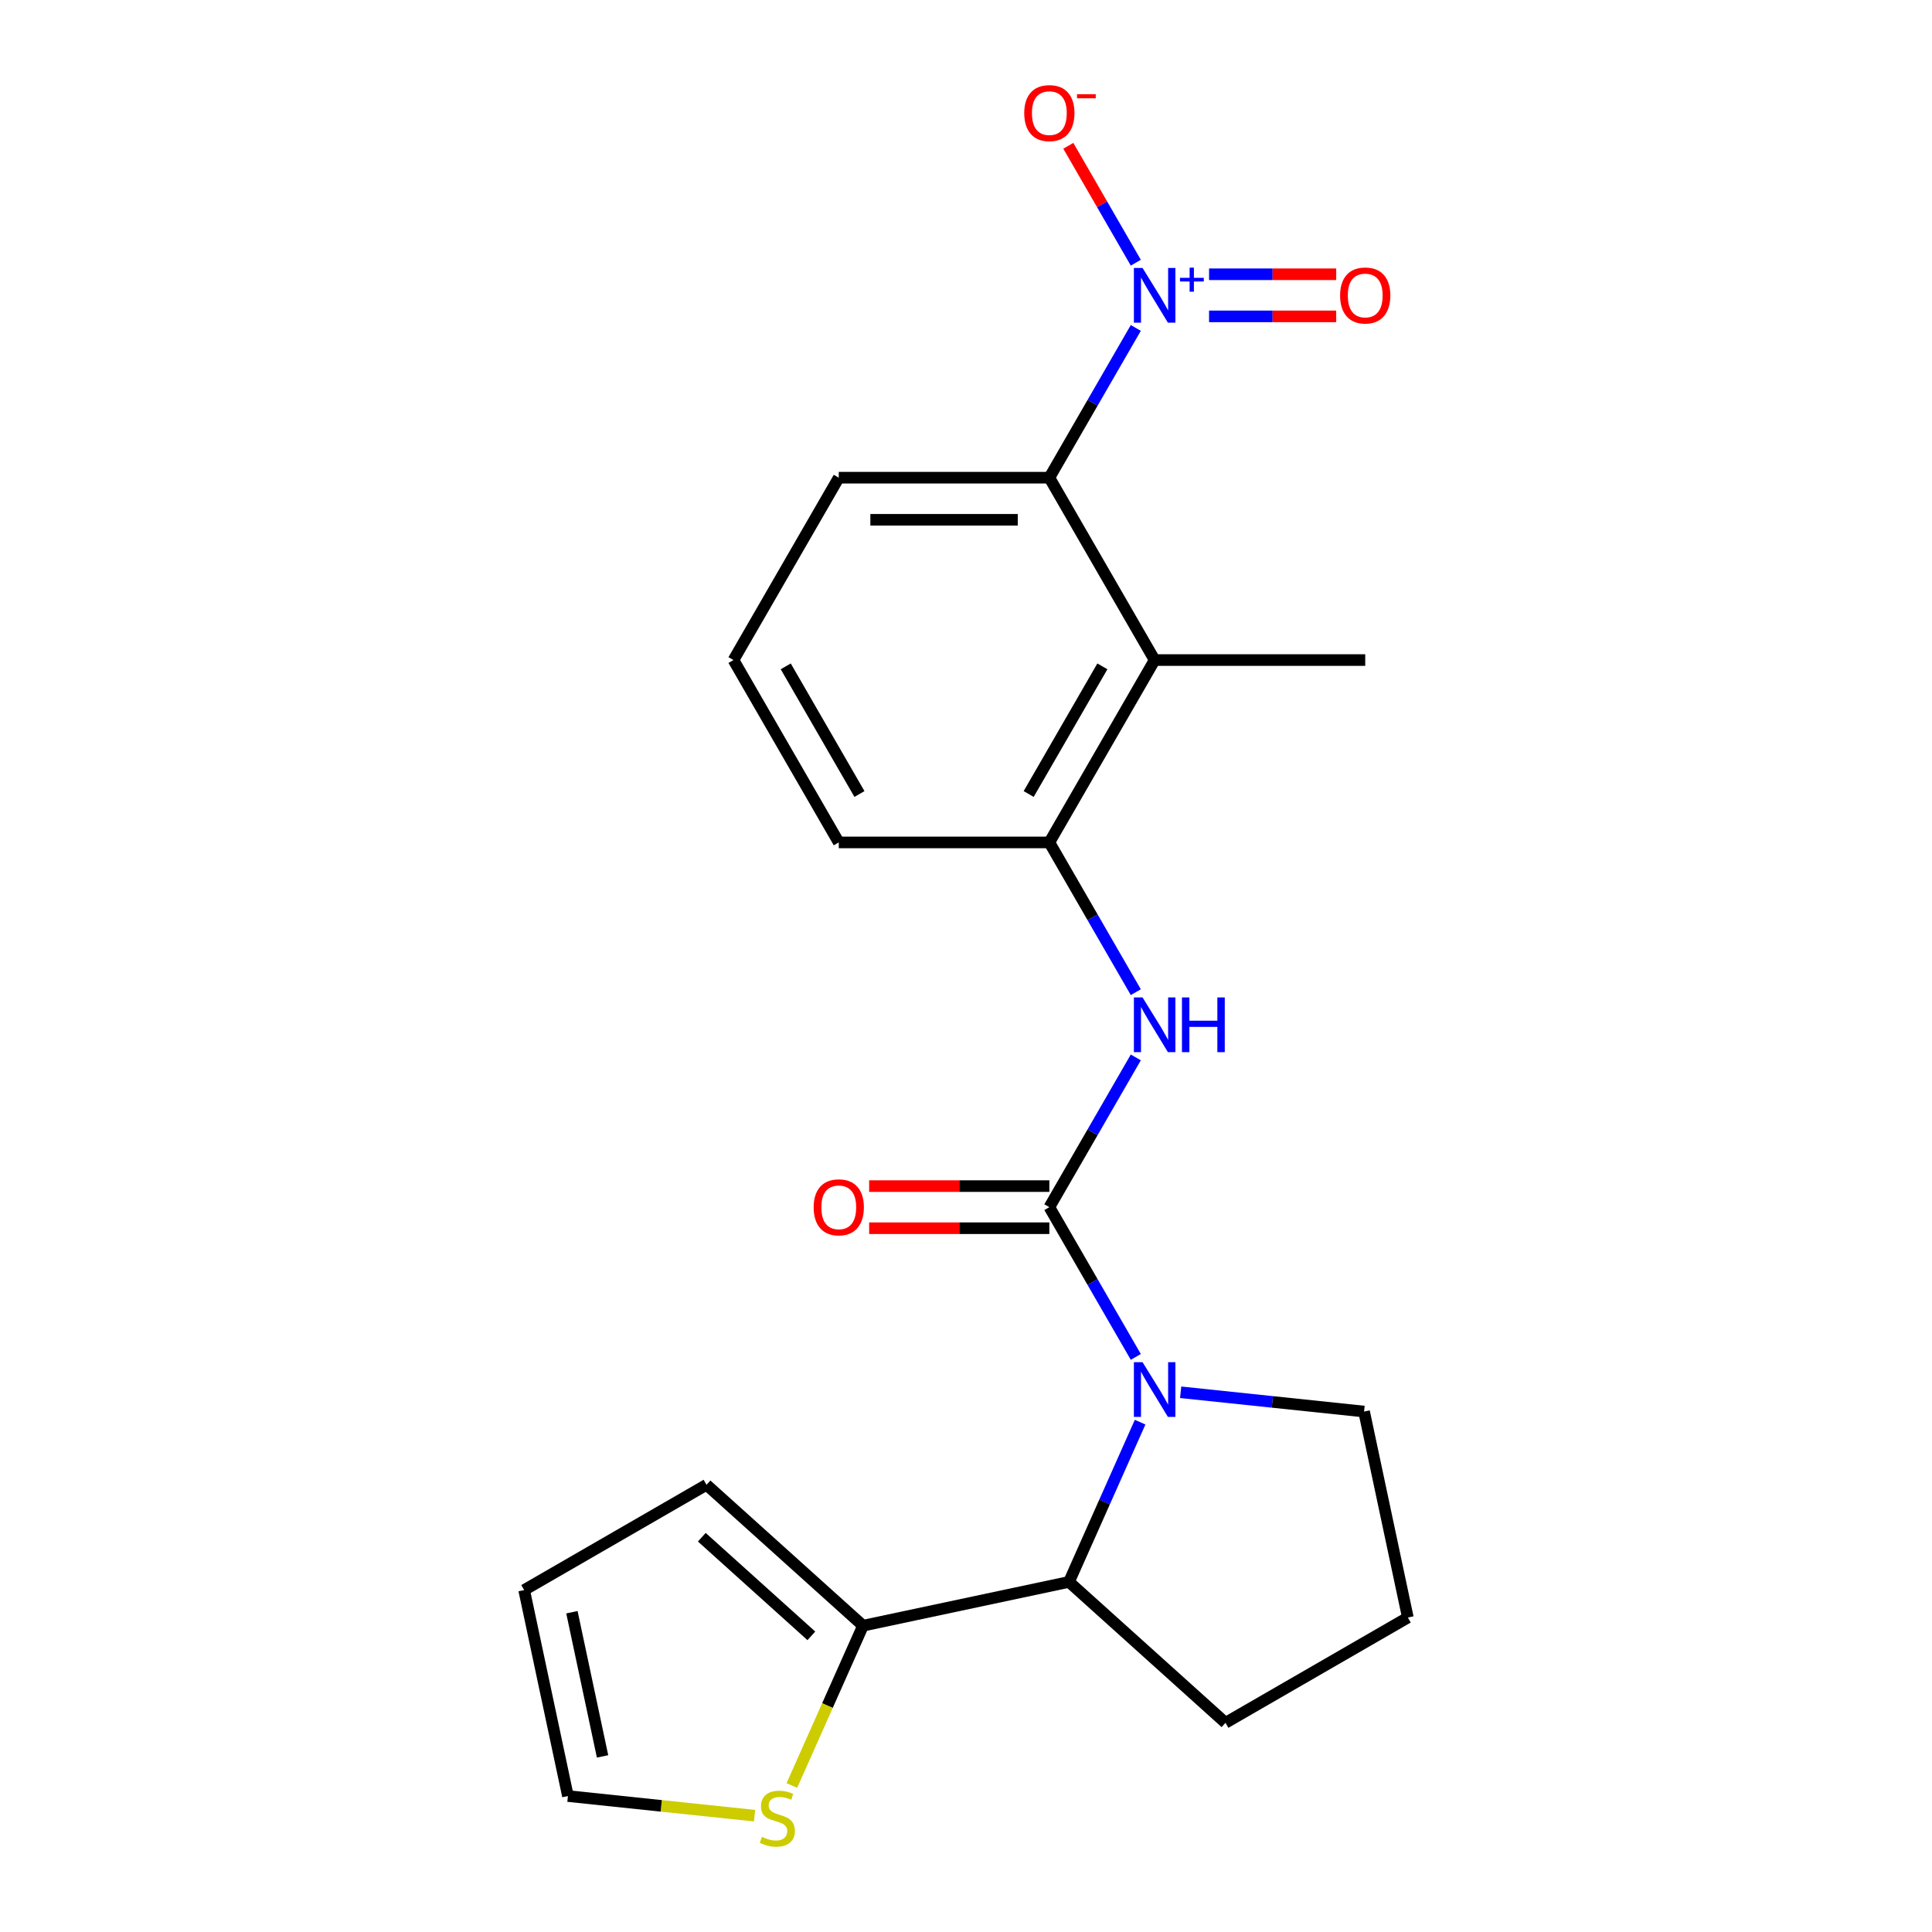 <?xml version='1.0' encoding='iso-8859-1'?>
<svg version='1.1' baseProfile='full'
              xmlns='http://www.w3.org/2000/svg'
                      xmlns:rdkit='http://www.rdkit.org/xml'
                      xmlns:xlink='http://www.w3.org/1999/xlink'
                  xml:space='preserve'
width='1000px' height='1000px' viewBox='0 0 1000 1000'>
<!-- END OF HEADER -->
<rect style='opacity:1.0;fill:#FFFFFF;stroke:none' width='1000' height='1000' x='0' y='0'> </rect>
<path class='bond-0' d='M 543.142,624.826 L 565.517,663.581' style='fill:none;fill-rule:evenodd;stroke:#000000;stroke-width:6px;stroke-linecap:butt;stroke-linejoin:miter;stroke-opacity:1' />
<path class='bond-0' d='M 565.517,663.581 L 587.892,702.336' style='fill:none;fill-rule:evenodd;stroke:#0000FF;stroke-width:6px;stroke-linecap:butt;stroke-linejoin:miter;stroke-opacity:1' />
<path class='bond-2' d='M 543.142,624.826 L 565.517,586.072' style='fill:none;fill-rule:evenodd;stroke:#000000;stroke-width:6px;stroke-linecap:butt;stroke-linejoin:miter;stroke-opacity:1' />
<path class='bond-2' d='M 565.517,586.072 L 587.892,547.317' style='fill:none;fill-rule:evenodd;stroke:#0000FF;stroke-width:6px;stroke-linecap:butt;stroke-linejoin:miter;stroke-opacity:1' />
<path class='bond-10' d='M 543.142,613.927 L 496.506,613.927' style='fill:none;fill-rule:evenodd;stroke:#000000;stroke-width:6px;stroke-linecap:butt;stroke-linejoin:miter;stroke-opacity:1' />
<path class='bond-10' d='M 496.506,613.927 L 449.87,613.927' style='fill:none;fill-rule:evenodd;stroke:#FF0000;stroke-width:6px;stroke-linecap:butt;stroke-linejoin:miter;stroke-opacity:1' />
<path class='bond-10' d='M 543.142,635.726 L 496.506,635.726' style='fill:none;fill-rule:evenodd;stroke:#000000;stroke-width:6px;stroke-linecap:butt;stroke-linejoin:miter;stroke-opacity:1' />
<path class='bond-10' d='M 496.506,635.726 L 449.87,635.726' style='fill:none;fill-rule:evenodd;stroke:#FF0000;stroke-width:6px;stroke-linecap:butt;stroke-linejoin:miter;stroke-opacity:1' />
<path class='bond-5' d='M 590.123,736.105 L 571.715,777.45' style='fill:none;fill-rule:evenodd;stroke:#0000FF;stroke-width:6px;stroke-linecap:butt;stroke-linejoin:miter;stroke-opacity:1' />
<path class='bond-5' d='M 571.715,777.45 L 553.308,818.794' style='fill:none;fill-rule:evenodd;stroke:#000000;stroke-width:6px;stroke-linecap:butt;stroke-linejoin:miter;stroke-opacity:1' />
<path class='bond-15' d='M 611.105,720.636 L 658.573,725.625' style='fill:none;fill-rule:evenodd;stroke:#0000FF;stroke-width:6px;stroke-linecap:butt;stroke-linejoin:miter;stroke-opacity:1' />
<path class='bond-15' d='M 658.573,725.625 L 706.04,730.614' style='fill:none;fill-rule:evenodd;stroke:#000000;stroke-width:6px;stroke-linecap:butt;stroke-linejoin:miter;stroke-opacity:1' />
<path class='bond-1' d='M 587.892,169.741 L 565.517,208.496' style='fill:none;fill-rule:evenodd;stroke:#0000FF;stroke-width:6px;stroke-linecap:butt;stroke-linejoin:miter;stroke-opacity:1' />
<path class='bond-1' d='M 565.517,208.496 L 543.142,247.25' style='fill:none;fill-rule:evenodd;stroke:#000000;stroke-width:6px;stroke-linecap:butt;stroke-linejoin:miter;stroke-opacity:1' />
<path class='bond-9' d='M 587.892,135.971 L 570.424,105.715' style='fill:none;fill-rule:evenodd;stroke:#0000FF;stroke-width:6px;stroke-linecap:butt;stroke-linejoin:miter;stroke-opacity:1' />
<path class='bond-9' d='M 570.424,105.715 L 552.956,75.459' style='fill:none;fill-rule:evenodd;stroke:#FF0000;stroke-width:6px;stroke-linecap:butt;stroke-linejoin:miter;stroke-opacity:1' />
<path class='bond-11' d='M 625.81,163.756 L 658.714,163.756' style='fill:none;fill-rule:evenodd;stroke:#0000FF;stroke-width:6px;stroke-linecap:butt;stroke-linejoin:miter;stroke-opacity:1' />
<path class='bond-11' d='M 658.714,163.756 L 691.617,163.756' style='fill:none;fill-rule:evenodd;stroke:#FF0000;stroke-width:6px;stroke-linecap:butt;stroke-linejoin:miter;stroke-opacity:1' />
<path class='bond-11' d='M 625.81,141.956 L 658.714,141.956' style='fill:none;fill-rule:evenodd;stroke:#0000FF;stroke-width:6px;stroke-linecap:butt;stroke-linejoin:miter;stroke-opacity:1' />
<path class='bond-11' d='M 658.714,141.956 L 691.617,141.956' style='fill:none;fill-rule:evenodd;stroke:#FF0000;stroke-width:6px;stroke-linecap:butt;stroke-linejoin:miter;stroke-opacity:1' />
<path class='bond-6' d='M 587.892,513.547 L 565.517,474.793' style='fill:none;fill-rule:evenodd;stroke:#0000FF;stroke-width:6px;stroke-linecap:butt;stroke-linejoin:miter;stroke-opacity:1' />
<path class='bond-6' d='M 565.517,474.793 L 543.142,436.038' style='fill:none;fill-rule:evenodd;stroke:#000000;stroke-width:6px;stroke-linecap:butt;stroke-linejoin:miter;stroke-opacity:1' />
<path class='bond-3' d='M 597.641,341.644 L 543.142,436.038' style='fill:none;fill-rule:evenodd;stroke:#000000;stroke-width:6px;stroke-linecap:butt;stroke-linejoin:miter;stroke-opacity:1' />
<path class='bond-3' d='M 570.587,344.904 L 532.438,410.979' style='fill:none;fill-rule:evenodd;stroke:#000000;stroke-width:6px;stroke-linecap:butt;stroke-linejoin:miter;stroke-opacity:1' />
<path class='bond-4' d='M 597.641,341.644 L 543.142,247.25' style='fill:none;fill-rule:evenodd;stroke:#000000;stroke-width:6px;stroke-linecap:butt;stroke-linejoin:miter;stroke-opacity:1' />
<path class='bond-16' d='M 597.641,341.644 L 706.637,341.644' style='fill:none;fill-rule:evenodd;stroke:#000000;stroke-width:6px;stroke-linecap:butt;stroke-linejoin:miter;stroke-opacity:1' />
<path class='bond-23' d='M 543.142,247.25 L 434.145,247.25' style='fill:none;fill-rule:evenodd;stroke:#000000;stroke-width:6px;stroke-linecap:butt;stroke-linejoin:miter;stroke-opacity:1' />
<path class='bond-23' d='M 526.793,269.049 L 450.495,269.049' style='fill:none;fill-rule:evenodd;stroke:#000000;stroke-width:6px;stroke-linecap:butt;stroke-linejoin:miter;stroke-opacity:1' />
<path class='bond-7' d='M 553.308,818.794 L 446.692,841.456' style='fill:none;fill-rule:evenodd;stroke:#000000;stroke-width:6px;stroke-linecap:butt;stroke-linejoin:miter;stroke-opacity:1' />
<path class='bond-18' d='M 553.308,818.794 L 634.308,891.727' style='fill:none;fill-rule:evenodd;stroke:#000000;stroke-width:6px;stroke-linecap:butt;stroke-linejoin:miter;stroke-opacity:1' />
<path class='bond-19' d='M 543.142,436.038 L 434.145,436.038' style='fill:none;fill-rule:evenodd;stroke:#000000;stroke-width:6px;stroke-linecap:butt;stroke-linejoin:miter;stroke-opacity:1' />
<path class='bond-8' d='M 446.692,841.456 L 428.276,882.82' style='fill:none;fill-rule:evenodd;stroke:#000000;stroke-width:6px;stroke-linecap:butt;stroke-linejoin:miter;stroke-opacity:1' />
<path class='bond-8' d='M 428.276,882.82 L 409.859,924.184' style='fill:none;fill-rule:evenodd;stroke:#CCCC00;stroke-width:6px;stroke-linecap:butt;stroke-linejoin:miter;stroke-opacity:1' />
<path class='bond-12' d='M 446.692,841.456 L 365.692,768.523' style='fill:none;fill-rule:evenodd;stroke:#000000;stroke-width:6px;stroke-linecap:butt;stroke-linejoin:miter;stroke-opacity:1' />
<path class='bond-12' d='M 419.956,846.716 L 363.255,795.663' style='fill:none;fill-rule:evenodd;stroke:#000000;stroke-width:6px;stroke-linecap:butt;stroke-linejoin:miter;stroke-opacity:1' />
<path class='bond-13' d='M 390.555,939.789 L 342.257,934.712' style='fill:none;fill-rule:evenodd;stroke:#CCCC00;stroke-width:6px;stroke-linecap:butt;stroke-linejoin:miter;stroke-opacity:1' />
<path class='bond-13' d='M 342.257,934.712 L 293.96,929.636' style='fill:none;fill-rule:evenodd;stroke:#000000;stroke-width:6px;stroke-linecap:butt;stroke-linejoin:miter;stroke-opacity:1' />
<path class='bond-14' d='M 365.692,768.523 L 271.298,823.021' style='fill:none;fill-rule:evenodd;stroke:#000000;stroke-width:6px;stroke-linecap:butt;stroke-linejoin:miter;stroke-opacity:1' />
<path class='bond-24' d='M 293.96,929.636 L 271.298,823.021' style='fill:none;fill-rule:evenodd;stroke:#000000;stroke-width:6px;stroke-linecap:butt;stroke-linejoin:miter;stroke-opacity:1' />
<path class='bond-24' d='M 311.883,909.112 L 296.02,834.481' style='fill:none;fill-rule:evenodd;stroke:#000000;stroke-width:6px;stroke-linecap:butt;stroke-linejoin:miter;stroke-opacity:1' />
<path class='bond-20' d='M 706.04,730.614 L 728.702,837.229' style='fill:none;fill-rule:evenodd;stroke:#000000;stroke-width:6px;stroke-linecap:butt;stroke-linejoin:miter;stroke-opacity:1' />
<path class='bond-17' d='M 434.145,247.25 L 379.647,341.644' style='fill:none;fill-rule:evenodd;stroke:#000000;stroke-width:6px;stroke-linecap:butt;stroke-linejoin:miter;stroke-opacity:1' />
<path class='bond-22' d='M 634.308,891.727 L 728.702,837.229' style='fill:none;fill-rule:evenodd;stroke:#000000;stroke-width:6px;stroke-linecap:butt;stroke-linejoin:miter;stroke-opacity:1' />
<path class='bond-21' d='M 434.145,436.038 L 379.647,341.644' style='fill:none;fill-rule:evenodd;stroke:#000000;stroke-width:6px;stroke-linecap:butt;stroke-linejoin:miter;stroke-opacity:1' />
<path class='bond-21' d='M 444.849,410.979 L 406.7,344.904' style='fill:none;fill-rule:evenodd;stroke:#000000;stroke-width:6px;stroke-linecap:butt;stroke-linejoin:miter;stroke-opacity:1' />
<path  class='atom-1' d='M 591.381 705.06
L 600.661 720.06
Q 601.581 721.54, 603.061 724.22
Q 604.541 726.9, 604.621 727.06
L 604.621 705.06
L 608.381 705.06
L 608.381 733.38
L 604.501 733.38
L 594.541 716.98
Q 593.381 715.06, 592.141 712.86
Q 590.941 710.66, 590.581 709.98
L 590.581 733.38
L 586.901 733.38
L 586.901 705.06
L 591.381 705.06
' fill='#0000FF'/>
<path  class='atom-2' d='M 591.381 138.696
L 600.661 153.696
Q 601.581 155.176, 603.061 157.856
Q 604.541 160.536, 604.621 160.696
L 604.621 138.696
L 608.381 138.696
L 608.381 167.016
L 604.501 167.016
L 594.541 150.616
Q 593.381 148.696, 592.141 146.496
Q 590.941 144.296, 590.581 143.616
L 590.581 167.016
L 586.901 167.016
L 586.901 138.696
L 591.381 138.696
' fill='#0000FF'/>
<path  class='atom-2' d='M 610.757 143.801
L 615.746 143.801
L 615.746 138.547
L 617.964 138.547
L 617.964 143.801
L 623.085 143.801
L 623.085 145.702
L 617.964 145.702
L 617.964 150.982
L 615.746 150.982
L 615.746 145.702
L 610.757 145.702
L 610.757 143.801
' fill='#0000FF'/>
<path  class='atom-3' d='M 591.381 516.272
L 600.661 531.272
Q 601.581 532.752, 603.061 535.432
Q 604.541 538.112, 604.621 538.272
L 604.621 516.272
L 608.381 516.272
L 608.381 544.592
L 604.501 544.592
L 594.541 528.192
Q 593.381 526.272, 592.141 524.072
Q 590.941 521.872, 590.581 521.192
L 590.581 544.592
L 586.901 544.592
L 586.901 516.272
L 591.381 516.272
' fill='#0000FF'/>
<path  class='atom-3' d='M 611.781 516.272
L 615.621 516.272
L 615.621 528.312
L 630.101 528.312
L 630.101 516.272
L 633.941 516.272
L 633.941 544.592
L 630.101 544.592
L 630.101 531.512
L 615.621 531.512
L 615.621 544.592
L 611.781 544.592
L 611.781 516.272
' fill='#0000FF'/>
<path  class='atom-9' d='M 394.359 950.749
Q 394.679 950.869, 395.999 951.429
Q 397.319 951.989, 398.759 952.349
Q 400.239 952.669, 401.679 952.669
Q 404.359 952.669, 405.919 951.389
Q 407.479 950.069, 407.479 947.789
Q 407.479 946.229, 406.679 945.269
Q 405.919 944.309, 404.719 943.789
Q 403.519 943.269, 401.519 942.669
Q 398.999 941.909, 397.479 941.189
Q 395.999 940.469, 394.919 938.949
Q 393.879 937.429, 393.879 934.869
Q 393.879 931.309, 396.279 929.109
Q 398.719 926.909, 403.519 926.909
Q 406.799 926.909, 410.519 928.469
L 409.599 931.549
Q 406.199 930.149, 403.639 930.149
Q 400.879 930.149, 399.359 931.309
Q 397.839 932.429, 397.879 934.389
Q 397.879 935.909, 398.639 936.829
Q 399.439 937.749, 400.559 938.269
Q 401.719 938.789, 403.639 939.389
Q 406.199 940.189, 407.719 940.989
Q 409.239 941.789, 410.319 943.429
Q 411.439 945.029, 411.439 947.789
Q 411.439 951.709, 408.799 953.829
Q 406.199 955.909, 401.839 955.909
Q 399.319 955.909, 397.399 955.349
Q 395.519 954.829, 393.279 953.909
L 394.359 950.749
' fill='#CCCC00'/>
<path  class='atom-10' d='M 530.142 58.542
Q 530.142 51.742, 533.502 47.942
Q 536.862 44.142, 543.142 44.142
Q 549.422 44.142, 552.782 47.942
Q 556.142 51.742, 556.142 58.542
Q 556.142 65.422, 552.742 69.342
Q 549.342 73.222, 543.142 73.222
Q 536.902 73.222, 533.502 69.342
Q 530.142 65.462, 530.142 58.542
M 543.142 70.022
Q 547.462 70.022, 549.782 67.142
Q 552.142 64.222, 552.142 58.542
Q 552.142 52.982, 549.782 50.182
Q 547.462 47.342, 543.142 47.342
Q 538.822 47.342, 536.462 50.142
Q 534.142 52.942, 534.142 58.542
Q 534.142 64.262, 536.462 67.142
Q 538.822 70.022, 543.142 70.022
' fill='#FF0000'/>
<path  class='atom-10' d='M 557.462 48.764
L 567.151 48.764
L 567.151 50.876
L 557.462 50.876
L 557.462 48.764
' fill='#FF0000'/>
<path  class='atom-11' d='M 421.145 624.906
Q 421.145 618.106, 424.505 614.306
Q 427.865 610.506, 434.145 610.506
Q 440.425 610.506, 443.785 614.306
Q 447.145 618.106, 447.145 624.906
Q 447.145 631.786, 443.745 635.706
Q 440.345 639.586, 434.145 639.586
Q 427.905 639.586, 424.505 635.706
Q 421.145 631.826, 421.145 624.906
M 434.145 636.386
Q 438.465 636.386, 440.785 633.506
Q 443.145 630.586, 443.145 624.906
Q 443.145 619.346, 440.785 616.546
Q 438.465 613.706, 434.145 613.706
Q 429.825 613.706, 427.465 616.506
Q 425.145 619.306, 425.145 624.906
Q 425.145 630.626, 427.465 633.506
Q 429.825 636.386, 434.145 636.386
' fill='#FF0000'/>
<path  class='atom-12' d='M 693.637 152.936
Q 693.637 146.136, 696.997 142.336
Q 700.357 138.536, 706.637 138.536
Q 712.917 138.536, 716.277 142.336
Q 719.637 146.136, 719.637 152.936
Q 719.637 159.816, 716.237 163.736
Q 712.837 167.616, 706.637 167.616
Q 700.397 167.616, 696.997 163.736
Q 693.637 159.856, 693.637 152.936
M 706.637 164.416
Q 710.957 164.416, 713.277 161.536
Q 715.637 158.616, 715.637 152.936
Q 715.637 147.376, 713.277 144.576
Q 710.957 141.736, 706.637 141.736
Q 702.317 141.736, 699.957 144.536
Q 697.637 147.336, 697.637 152.936
Q 697.637 158.656, 699.957 161.536
Q 702.317 164.416, 706.637 164.416
' fill='#FF0000'/>
</svg>
